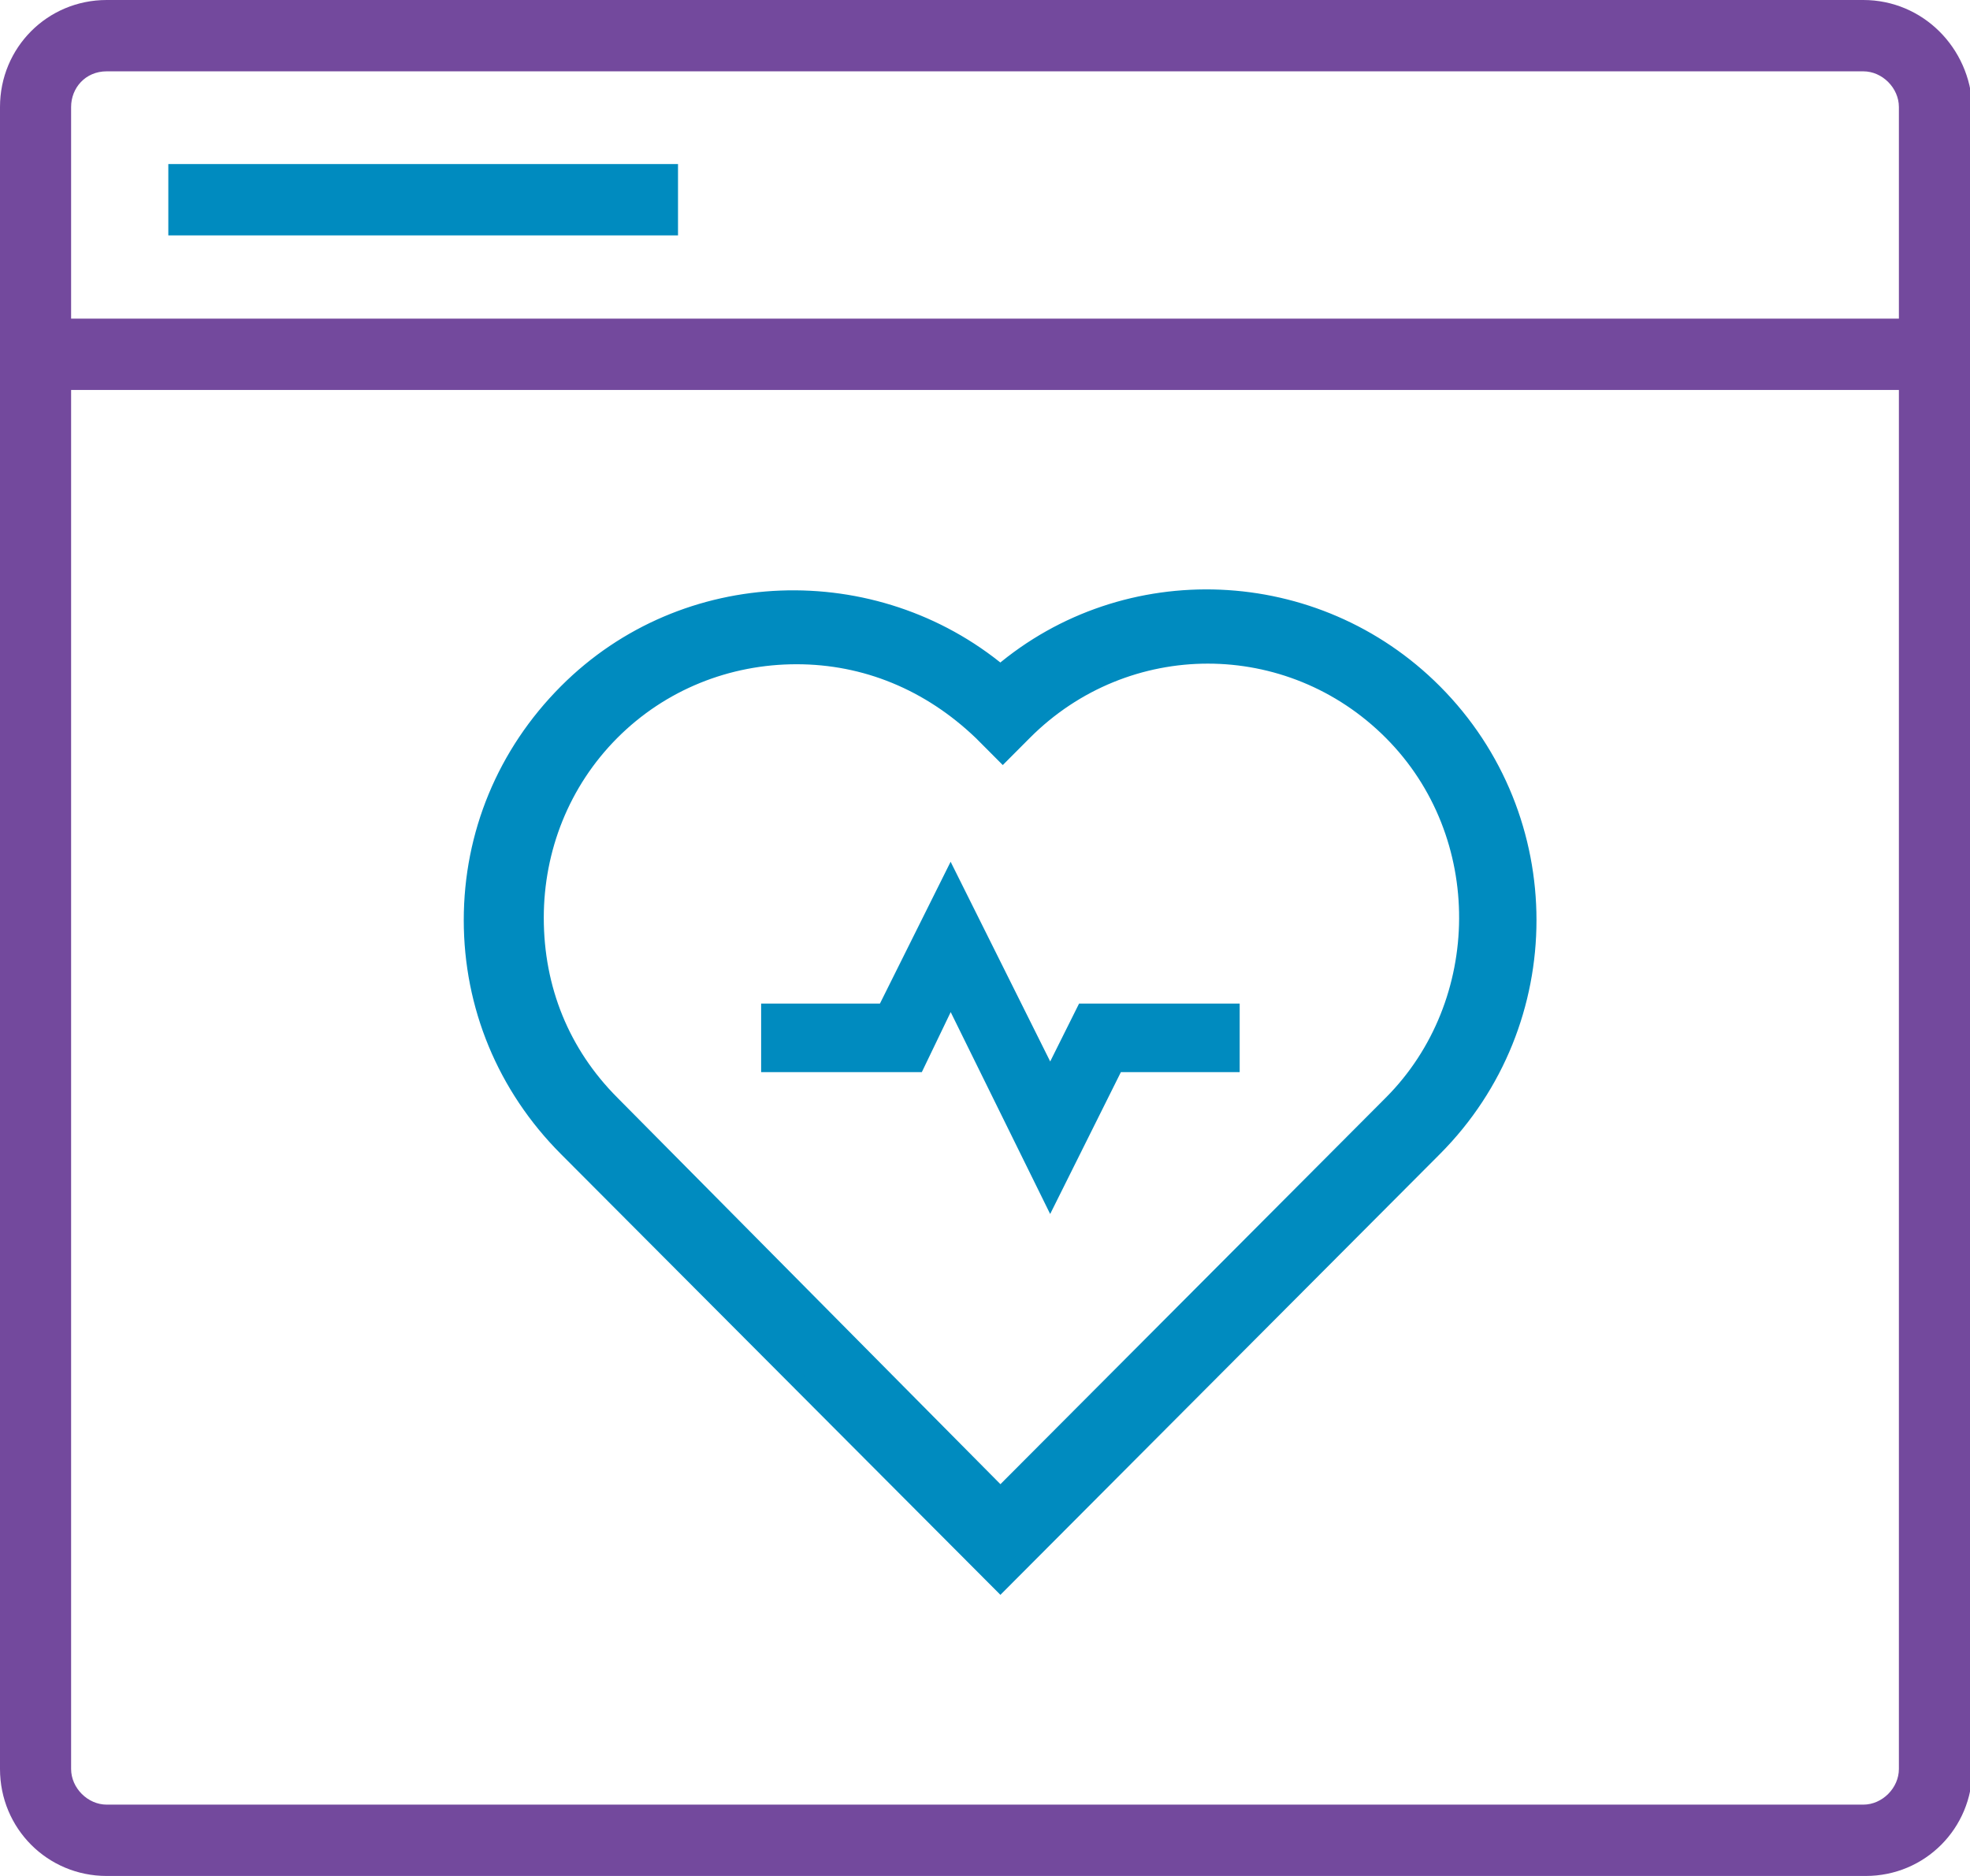<svg width="84" height="80" viewBox="0 0 84 80" fill="none" xmlns="http://www.w3.org/2000/svg">
<g clip-path="url(#clip0)">
<path d="M61.155 29.506C56.101 24.436 48.014 24.132 42.657 28.695C37.3 24.233 29.213 24.436 24.159 29.506C21.531 32.142 20.116 35.589 20.116 39.239C20.116 42.89 21.531 46.337 24.159 48.973L42.657 67.528L61.155 48.973C66.513 43.599 66.513 34.88 61.155 29.506ZM59.336 47.047L42.657 63.777L26.079 47.047C23.957 44.918 22.845 42.18 22.845 39.138C22.845 36.198 23.957 33.359 26.079 31.229C28.202 29.1 31.032 27.985 33.964 27.985C36.895 27.985 39.624 29.1 41.848 31.229L42.758 32.142L43.668 31.229C48.014 26.869 54.989 26.869 59.336 31.229C63.682 35.589 63.581 42.788 59.336 47.047Z" fill="#008BBF" stroke="#008BBF" stroke-width="0.683" stroke-miterlimit="10"/>
<path d="M46.195 43.093L44.78 45.931L40.534 37.414L37.704 43.093H32.751V45.425H39.119L40.534 42.484L44.78 51.103L47.61 45.425H52.563V43.093H46.195Z" fill="#008BBF" stroke="#008BBF" stroke-width="0.593" stroke-miterlimit="10"/>
<path d="M79.451 0H4.549C2.022 0 0 2.028 0 4.563V3.346V69.049V75.437C0 77.972 2.022 80 4.549 80H47.206H79.552C82.079 80 84.101 77.972 84.101 75.437V69.151V4.563C84 2.028 81.978 0 79.451 0ZM3.032 13.587V4.563C3.032 3.752 3.639 3.042 4.549 3.042H79.451C80.26 3.042 80.968 3.752 80.968 4.563V13.587H3.032ZM79.451 76.958H38.007H4.549C3.74 76.958 3.032 76.248 3.032 75.437V16.629H80.968V75.437C80.968 76.248 80.26 76.958 79.451 76.958Z" fill="#73499D"/>
<path d="M28.91 6.996H7.177V10.038H28.91V6.996Z" fill="#008BBF"/>
</g>
<defs>
<clipPath id="clip0">
<rect width="84" height="80" fill="white"/>
</clipPath>
</defs>
</svg>
